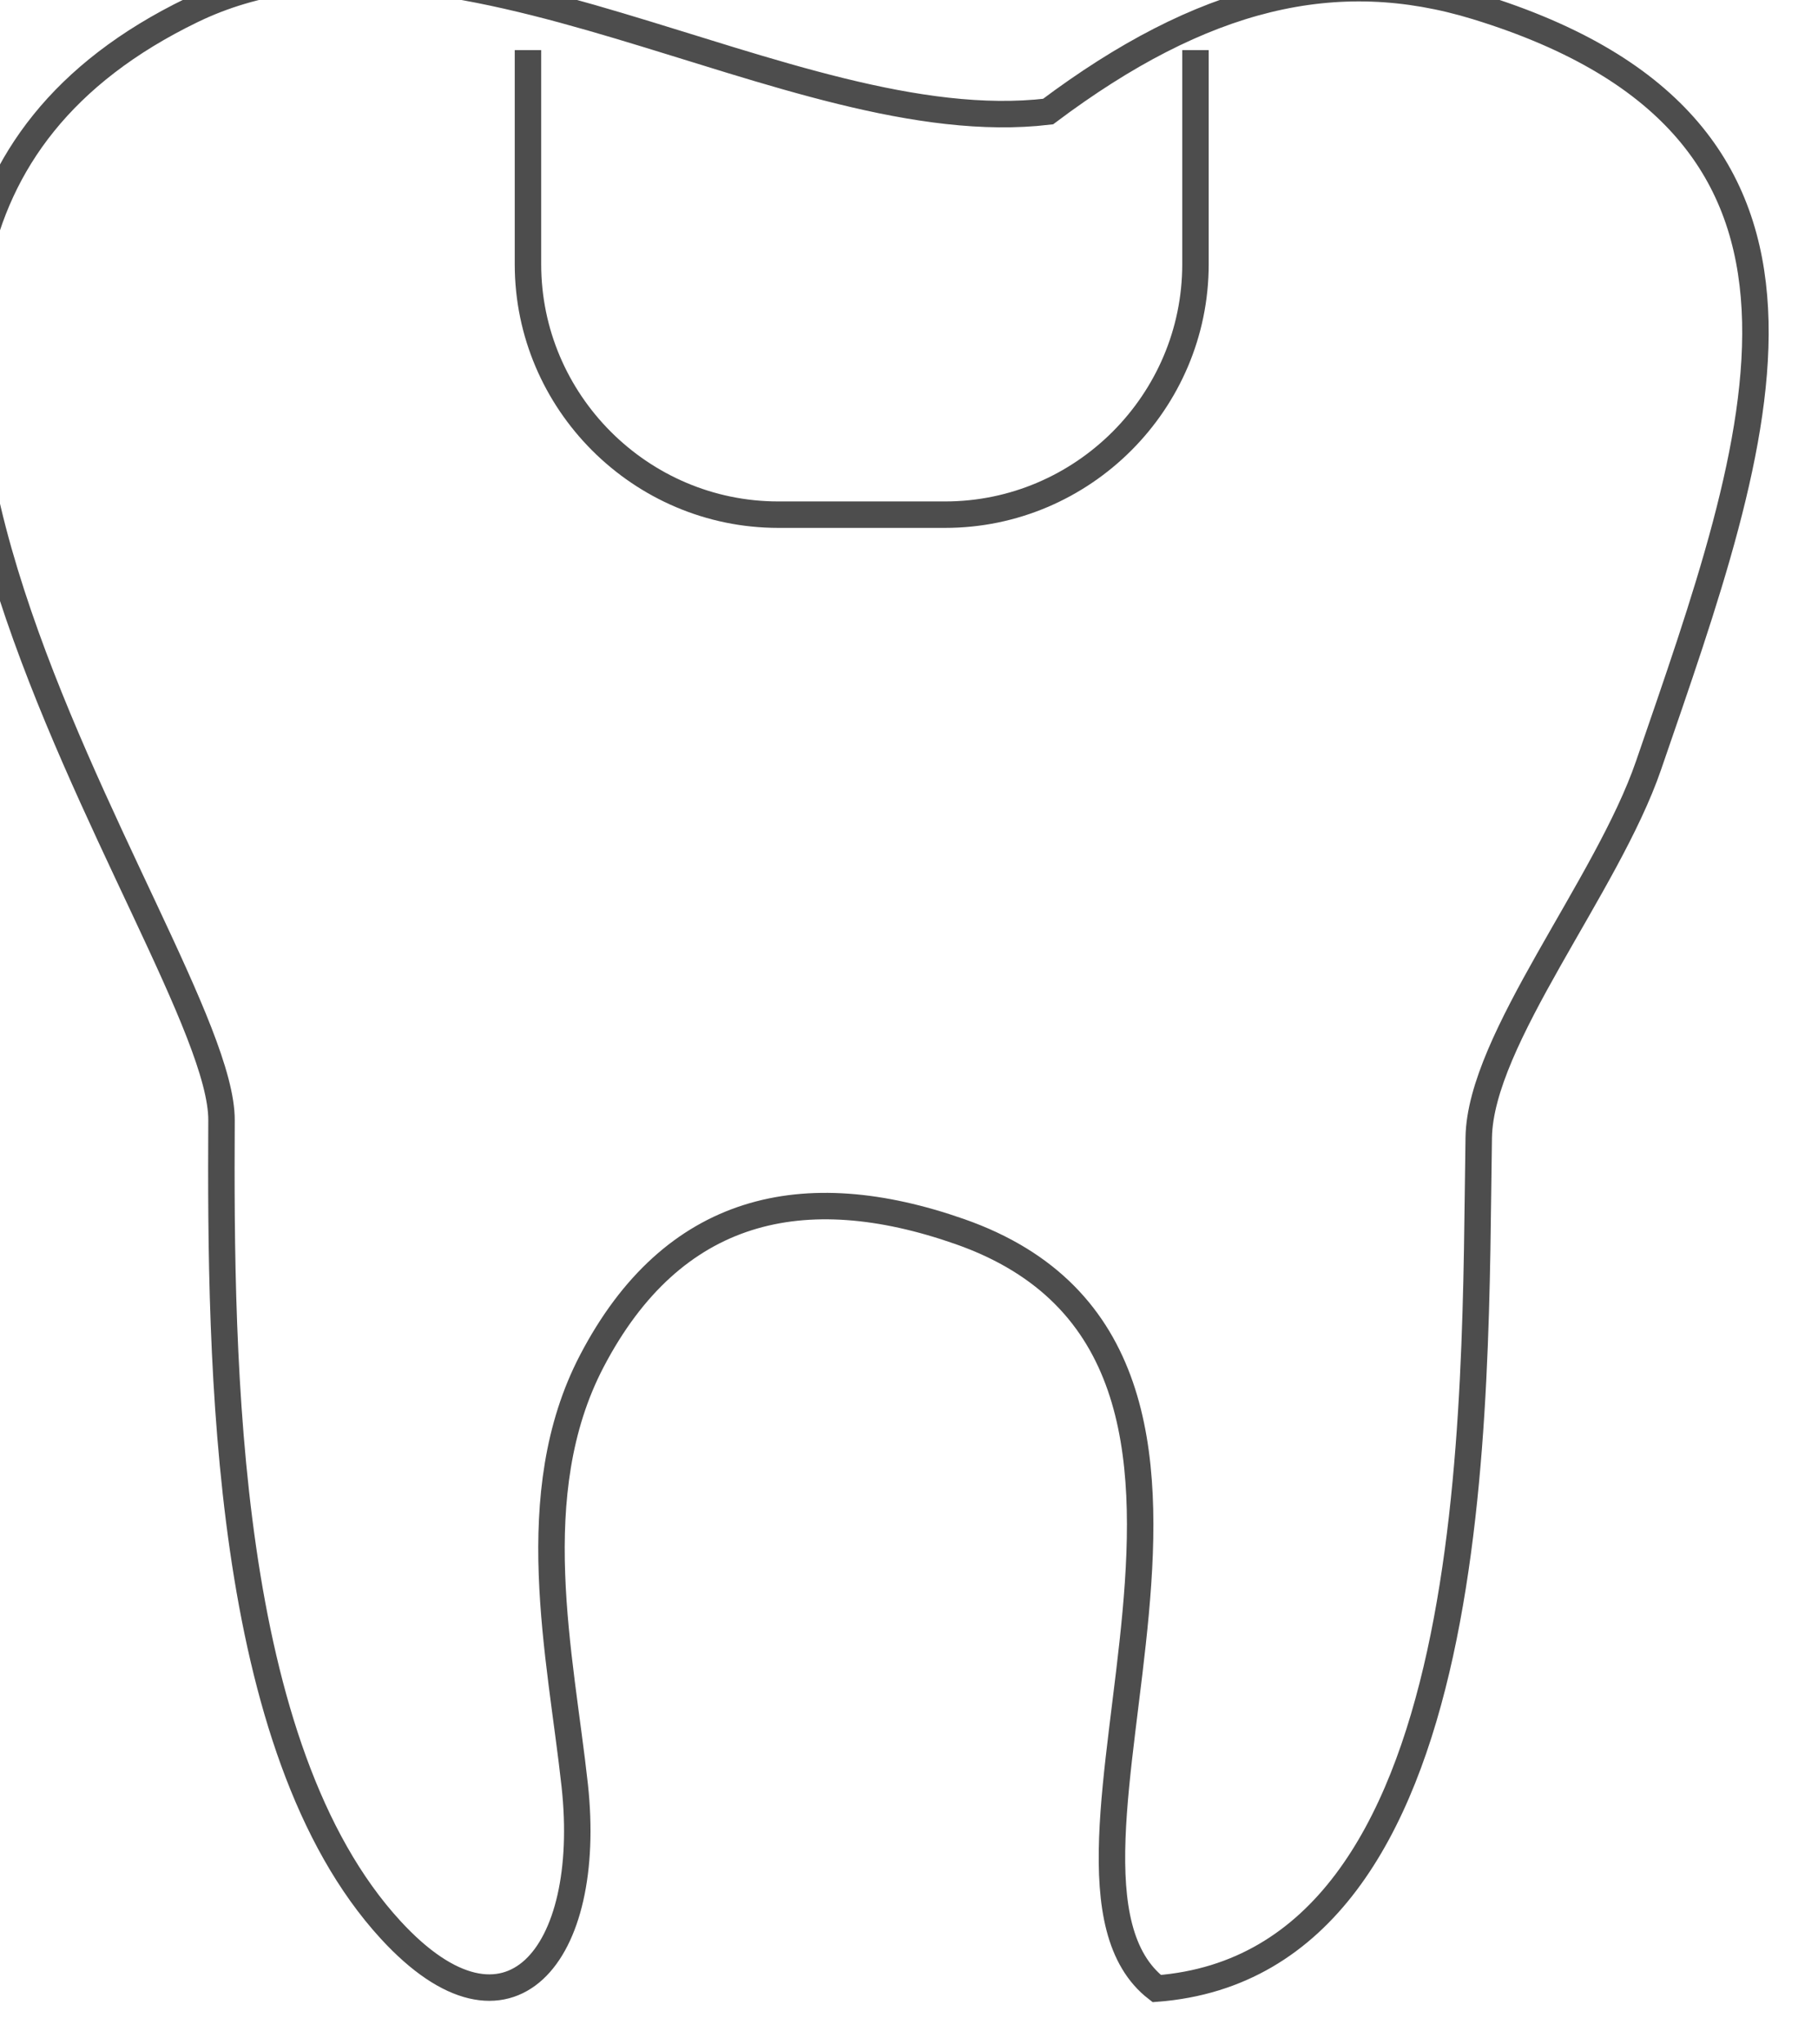 <?xml version="1.0" encoding="UTF-8" standalone="no"?> <svg xmlns:inkscape="http://www.inkscape.org/namespaces/inkscape" xmlns:sodipodi="http://sodipodi.sourceforge.net/DTD/sodipodi-0.dtd" xmlns="http://www.w3.org/2000/svg" xmlns:svg="http://www.w3.org/2000/svg" width="24.189mm" height="27.188mm" viewBox="0 0 24.189 27.188" version="1.1" id="svg2221" inkscape:version="1.1.2 (0a00cf5339, 2022-02-04)" sodipodi:docname="minimalni_invazivno_zobozdravstvo.svg"><defs id="defs2218"><clipPath id="clipPath598"><path style="clip-rule:evenodd" id="path596" d="m 3098.148,2545.822 h 283.701 v 317.627 h -283.701 z"></path></clipPath><clipPath id="clipPath606"><path id="path604" d="M 0,0 H 284 V 319 H 0 Z"></path></clipPath></defs><g inkscape:label="Layer 1" inkscape:groupmode="layer" id="layer1" transform="translate(-68.841,-115.2)"><g id="g592" transform="matrix(0.088,0,0,0.088,-204.814,-109.742)"><g clip-path="url(#clipPath598)" id="g594"><g transform="translate(3098,2545)" id="g600"><g id="g602"></g><g id="g618"><g id="g616" clip-path="url(#clipPath606)"><g id="g610" transform="matrix(4,0,0,4,3.988,4.656)"><path id="path608" style="fill:none;stroke:#4d4d4d;stroke-width:1;stroke-linecap:butt;stroke-linejoin:miter;stroke-miterlimit:10;stroke-dasharray:none;stroke-opacity:1" d="M 41.548,5.842 C 31.774,6.995 18.863,-2.672 9.192,2.008 -10.514,11.541 10.337,37.323 10.305,43.96 c -0.047,9.239 0.082,23.73 6.396,30.597 4.462,4.854 7.653,0.959 6.956,-5.456 -0.534,-4.903 -1.98,-11.024 0.648,-16.048 3.06,-5.853 7.999,-6.956 13.902,-4.889 13.545,4.738 1.712,24.159 7.448,28.607 12.505,-0.961 12.004,-22.083 12.172,-32.164 0.063,-3.714 4.845,-9.482 6.419,-14.059 C 68.51,18.154 72.861,6.51 57.748,1.872 52.425,0.239 47.381,1.466 41.548,5.842 Z"></path></g><g id="g614" transform="matrix(4,0,0,4,52.359,11.053)"><path id="path612" style="fill:none;stroke:#4d4d4d;stroke-width:1;stroke-linecap:butt;stroke-linejoin:miter;stroke-miterlimit:10;stroke-dasharray:none;stroke-opacity:1" d="m 35.027,1.92 v 8.092 c 0,5.206 -4.259,9.463 -9.463,9.463 h -6.305 c -5.206,0 -9.463,-4.257 -9.463,-9.463 V 1.92"></path></g></g></g></g></g></g></g></svg> 